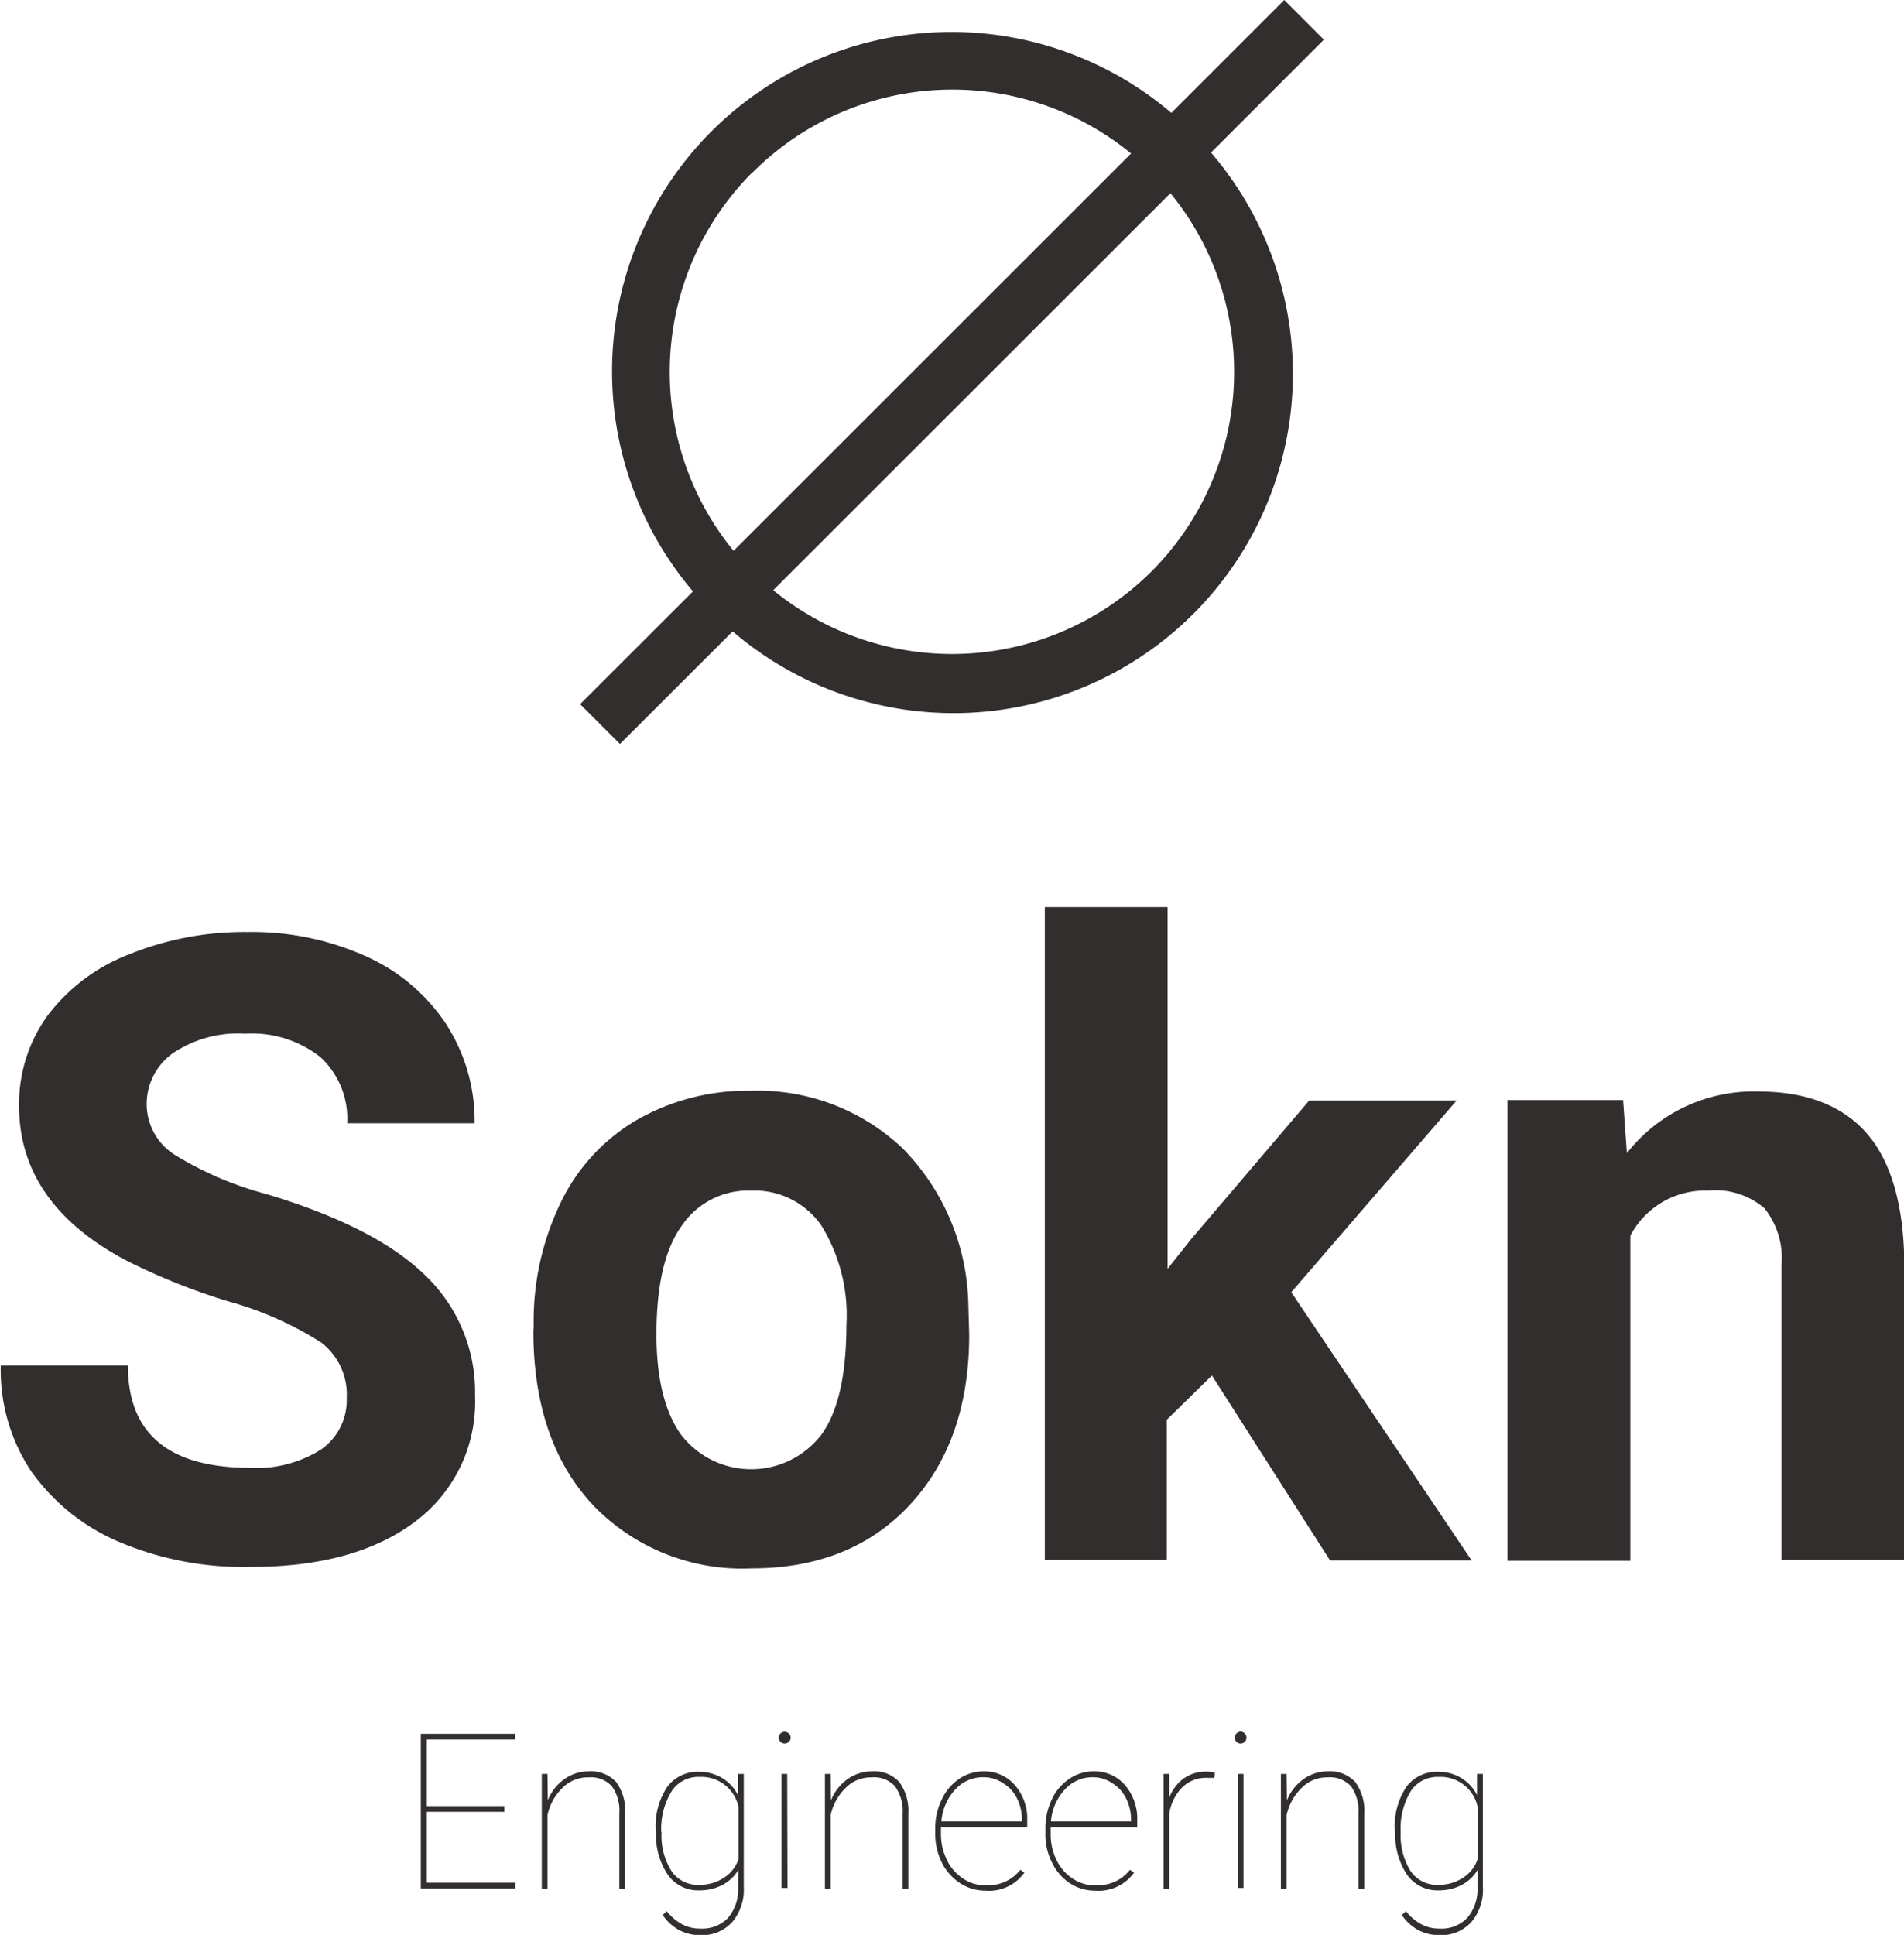 <svg xmlns="http://www.w3.org/2000/svg" viewBox="0 0 126.69 128.71"><defs><style>.cls-1{fill:#332e2e;}</style></defs><g id="Layer_2" data-name="Layer 2"><g id="Capa_1" data-name="Capa 1"><path class="cls-1" d="M23.07,93a4.36,4.36,0,0,0-1.69-3.69,22.57,22.57,0,0,0-6.11-2.72,42.34,42.34,0,0,1-7-2.81c-4.68-2.52-7-5.93-7-10.2a10,10,0,0,1,1.88-6,12.36,12.36,0,0,1,5.4-4.08A20.35,20.35,0,0,1,16.46,62a18.43,18.43,0,0,1,7.86,1.6,12.49,12.49,0,0,1,5.35,4.5,11.85,11.85,0,0,1,1.91,6.62H23.1a5.56,5.56,0,0,0-1.78-4.4,7.37,7.37,0,0,0-5-1.56,7.79,7.79,0,0,0-4.83,1.31,4.15,4.15,0,0,0-1.73,3.46,4,4,0,0,0,2,3.37,22.83,22.83,0,0,0,6,2.54q7.23,2.17,10.54,5.4a10.75,10.75,0,0,1,3.31,8,9.94,9.94,0,0,1-4,8.39q-4,3-10.89,3A21.18,21.18,0,0,1,8,102.6a13.71,13.71,0,0,1-5.95-4.77,12.15,12.15,0,0,1-2-7H8.51q0,6.81,8.14,6.81a8,8,0,0,0,4.73-1.23A4,4,0,0,0,23.07,93Z"/><path class="cls-1" d="M35.51,88.19a18.11,18.11,0,0,1,1.76-8.11,12.79,12.79,0,0,1,5-5.52,14.75,14.75,0,0,1,7.65-2A14,14,0,0,1,60.07,76.4a15.21,15.21,0,0,1,4.36,10.29l.06,2.09q0,7.05-3.93,11.3T50,104.33a13.76,13.76,0,0,1-10.57-4.24q-3.93-4.23-3.94-11.53Zm8.17.58q0,4.37,1.64,6.67a5.89,5.89,0,0,0,9.33,0q1.66-2.28,1.67-7.29a11.36,11.36,0,0,0-1.67-6.63A5.4,5.4,0,0,0,50,79.2a5.34,5.34,0,0,0-4.64,2.34Q43.68,83.87,43.68,88.77Z"/><path class="cls-1" d="M80.64,91.5l-3,2.94v9.33H69.52V60.34h8.17V84.4l1.59-2,7.83-9.19h9.81l-11,12.75,12,17.84H88.5Z"/><path class="cls-1" d="M108,73.18l.25,3.53a10.7,10.7,0,0,1,8.79-4.1c3.24,0,5.66,1,7.24,2.86s2.39,4.75,2.43,8.54v19.76h-8.17V84.16a5.32,5.32,0,0,0-1.13-3.78,5,5,0,0,0-3.76-1.18,5.61,5.61,0,0,0-5.17,3v21.62h-8.17V73.18Z"/><path class="cls-1" d="M33.56,120.52H28.4v4.72h5.89v.38H28V115.33h6.27v.38H28.4v4.43h5.16Z"/><path class="cls-1" d="M36.45,119.76a3.12,3.12,0,0,1,1.1-1.41,2.76,2.76,0,0,1,1.61-.52,2.3,2.3,0,0,1,1.83.7,3.17,3.17,0,0,1,.6,2.1v5h-.38v-5a2.77,2.77,0,0,0-.5-1.81,1.91,1.91,0,0,0-1.57-.59,2.36,2.36,0,0,0-1.71.7,3.52,3.52,0,0,0-1,1.81v4.89h-.38V118h.38Z"/><path class="cls-1" d="M43.63,121.72a4.72,4.72,0,0,1,.77-2.86,2.51,2.51,0,0,1,2.11-1,3,3,0,0,1,1.52.4,2.78,2.78,0,0,1,1.07,1.15V118h.39v7.51a3.34,3.34,0,0,1-.78,2.36,2.71,2.71,0,0,1-2.11.86,3,3,0,0,1-1.41-.34,3.09,3.09,0,0,1-1.09-1l.26-.26a3.39,3.39,0,0,0,1,.86,2.47,2.47,0,0,0,1.24.3,2.36,2.36,0,0,0,1.84-.71,2.93,2.93,0,0,0,.68-2v-1.18a2.67,2.67,0,0,1-1.07,1,3.32,3.32,0,0,1-1.53.35,2.47,2.47,0,0,1-2.1-1.06,4.82,4.82,0,0,1-.77-2.89Zm.39.15a4.44,4.44,0,0,0,.65,2.58,2.09,2.09,0,0,0,1.82.93,2.91,2.91,0,0,0,1.65-.45,2.36,2.36,0,0,0,1-1.26V120.2a2.52,2.52,0,0,0-2.59-2,2.12,2.12,0,0,0-1.84.92A4.78,4.78,0,0,0,44,121.87Z"/><path class="cls-1" d="M51.82,115.59a.41.41,0,0,1,.11-.28.4.4,0,0,1,.68.28.36.36,0,0,1-.12.27.39.39,0,0,1-.56,0A.39.39,0,0,1,51.82,115.59Zm.58,10H52V118h.38Z"/><path class="cls-1" d="M55.29,119.76a3.19,3.19,0,0,1,1.1-1.41,2.79,2.79,0,0,1,1.62-.52,2.26,2.26,0,0,1,1.82.7,3.23,3.23,0,0,1,.61,2.1v5h-.38v-5a2.83,2.83,0,0,0-.51-1.81,1.9,1.9,0,0,0-1.56-.59,2.36,2.36,0,0,0-1.72.7,3.59,3.59,0,0,0-1,1.81v4.89h-.38V118h.38Z"/><path class="cls-1" d="M65.58,125.77a3.12,3.12,0,0,1-1.7-.5,3.5,3.5,0,0,1-1.21-1.37,4.25,4.25,0,0,1-.44-1.93v-.32a4.31,4.31,0,0,1,.43-1.94,3.36,3.36,0,0,1,1.16-1.38,2.89,2.89,0,0,1,1.62-.5,2.67,2.67,0,0,1,2.09.92,3.4,3.4,0,0,1,.82,2.39v.41H62.61V122a3.89,3.89,0,0,0,.4,1.73,3,3,0,0,0,1.08,1.24,2.68,2.68,0,0,0,1.49.45,3,3,0,0,0,1.31-.25,2.66,2.66,0,0,0,1-.79l.27.19A2.89,2.89,0,0,1,65.58,125.77Zm-.14-7.55a2.48,2.48,0,0,0-1.89.83,3.52,3.52,0,0,0-.91,2.11H68v-.09a3.17,3.17,0,0,0-.33-1.44,2.44,2.44,0,0,0-.91-1A2.29,2.29,0,0,0,65.44,118.22Z"/><path class="cls-1" d="M72.88,125.77a3.08,3.08,0,0,1-1.7-.5A3.42,3.42,0,0,1,70,123.9a4.12,4.12,0,0,1-.44-1.93v-.32a4.45,4.45,0,0,1,.42-1.94,3.31,3.31,0,0,1,1.17-1.38,2.84,2.84,0,0,1,1.62-.5,2.67,2.67,0,0,1,2.09.92,3.44,3.44,0,0,1,.81,2.39v.41H69.91V122a3.88,3.88,0,0,0,.39,1.73,3,3,0,0,0,1.08,1.24,2.69,2.69,0,0,0,1.5.45,3.06,3.06,0,0,0,1.31-.25,2.75,2.75,0,0,0,1-.79l.27.19A2.91,2.91,0,0,1,72.88,125.77Zm-.14-7.55a2.48,2.48,0,0,0-1.9.83,3.52,3.52,0,0,0-.91,2.11h5.33v-.09a3.17,3.17,0,0,0-.33-1.44,2.49,2.49,0,0,0-.9-1A2.34,2.34,0,0,0,72.74,118.22Z"/><path class="cls-1" d="M80.79,118.26l-.49,0a2.26,2.26,0,0,0-1.63.63,3.16,3.16,0,0,0-.87,1.77v5h-.38V118h.38v1.59a2.78,2.78,0,0,1,.94-1.27,2.52,2.52,0,0,1,1.56-.47,1.62,1.62,0,0,1,.54.08Z"/><path class="cls-1" d="M82.16,115.59a.41.41,0,0,1,.11-.28.38.38,0,0,1,.28-.12.39.39,0,0,1,.28.12.41.41,0,0,1,.11.28.39.39,0,0,1-.11.27.39.39,0,0,1-.28.12.38.38,0,0,1-.28-.12A.39.39,0,0,1,82.16,115.59Zm.58,10h-.38V118h.38Z"/><path class="cls-1" d="M85.63,119.76a3.19,3.19,0,0,1,1.1-1.41,2.76,2.76,0,0,1,1.61-.52,2.3,2.3,0,0,1,1.83.7,3.23,3.23,0,0,1,.61,2.1v5h-.39v-5a2.77,2.77,0,0,0-.5-1.81,1.91,1.91,0,0,0-1.57-.59,2.36,2.36,0,0,0-1.71.7,3.59,3.59,0,0,0-1,1.81v4.89h-.38V118h.38Z"/><path class="cls-1" d="M92.81,121.72a4.72,4.72,0,0,1,.77-2.86,2.51,2.51,0,0,1,2.11-1,2.92,2.92,0,0,1,1.52.4,2.78,2.78,0,0,1,1.07,1.15V118h.39v7.51a3.34,3.34,0,0,1-.78,2.36,2.71,2.71,0,0,1-2.11.86,3,3,0,0,1-1.41-.34,3.09,3.09,0,0,1-1.09-1l.27-.26a3.24,3.24,0,0,0,1,.86,2.47,2.47,0,0,0,1.24.3,2.36,2.36,0,0,0,1.84-.71,2.93,2.93,0,0,0,.68-2v-1.18a2.67,2.67,0,0,1-1.07,1,3.32,3.32,0,0,1-1.53.35,2.47,2.47,0,0,1-2.1-1.06,4.82,4.82,0,0,1-.77-2.89Zm.39.15a4.52,4.52,0,0,0,.65,2.58,2.09,2.09,0,0,0,1.82.93,2.91,2.91,0,0,0,1.65-.45,2.36,2.36,0,0,0,1-1.26V120.2a2.52,2.52,0,0,0-2.59-2,2.12,2.12,0,0,0-1.84.92A4.78,4.78,0,0,0,93.2,121.87Z"/><path class="cls-1" d="M88.09,2.64,85.45,0,77.94,7.51A22.58,22.58,0,0,0,46.11,39.34l-7.51,7.5,2.65,2.65L48.75,42A22.58,22.58,0,0,0,80.58,10.15Zm-38,8.82a18.77,18.77,0,0,1,25.17-1.25L48.81,36.64A18.78,18.78,0,0,1,50.07,11.46ZM76.63,38a18.79,18.79,0,0,1-25.18,1.26L77.88,12.85A18.78,18.78,0,0,1,76.63,38Z"/></g></g></svg>